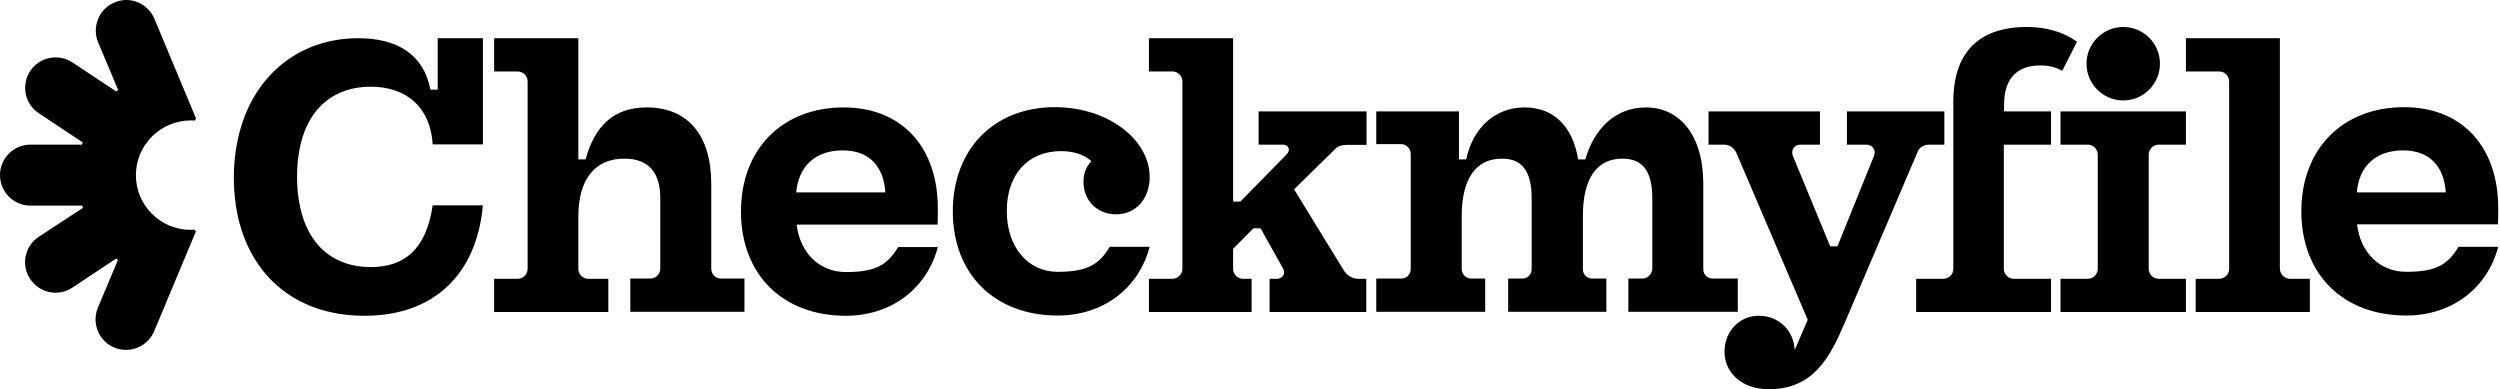 <svg xmlns="http://www.w3.org/2000/svg" viewBox="0 0 167 26" fill="none"><path d="M62.647 13.918C62.647 9.829 60.244 7.176 56.356 7.176C52.267 7.176 49.497 9.946 49.497 14.135C49.497 18.323 52.267 21.094 56.506 21.094C59.526 21.094 61.913 19.291 62.647 16.504H59.994C59.259 17.756 58.392 18.173 56.506 18.173C54.737 18.173 53.435 16.888 53.218 15.002H62.63C62.647 14.652 62.647 14.352 62.647 13.918ZM53.185 12.85C53.352 11.047 54.52 10.046 56.289 10.046C58.041 10.046 59.026 11.081 59.142 12.85H53.185Z" fill="#000000"/><path d="M74.128 16.488C73.394 17.739 72.526 18.157 70.641 18.157C68.655 18.157 67.253 16.488 67.253 14.101C67.253 11.665 68.655 10.096 70.874 10.096C71.709 10.096 72.393 10.313 72.91 10.764C72.56 11.114 72.376 11.582 72.376 12.132C72.376 13.434 73.327 14.318 74.562 14.318C75.864 14.318 76.798 13.284 76.798 11.832C76.798 9.329 74.028 7.159 70.457 7.159C66.402 7.159 63.648 9.963 63.648 14.118C63.648 18.29 66.418 21.077 70.657 21.077C73.678 21.077 76.064 19.275 76.798 16.488H74.128Z" fill="#000000"/><path d="M12.75 8.044C12.833 8.044 12.917 8.044 13 8.06C13.05 7.994 13.05 7.977 13.1 7.927L10.313 1.252C9.879 0.217 8.678 -0.284 7.643 0.167C6.608 0.601 6.125 1.802 6.558 2.837L7.893 6.008C7.843 6.041 7.81 6.074 7.76 6.108L4.84 4.172C3.905 3.555 2.637 3.805 2.019 4.739C1.402 5.674 1.652 6.942 2.587 7.56L5.524 9.512C5.507 9.562 5.49 9.612 5.474 9.662H2.036C0.918 9.662 0 10.563 0 11.698C0 12.833 0.918 13.734 2.036 13.734H5.49C5.507 13.784 5.524 13.834 5.54 13.884L2.587 15.82C1.652 16.438 1.385 17.706 2.019 18.64C2.637 19.575 3.905 19.842 4.84 19.208L7.76 17.272C7.793 17.305 7.843 17.339 7.877 17.372L6.542 20.543C6.108 21.578 6.592 22.779 7.626 23.213C8.661 23.647 9.863 23.163 10.296 22.128L13.083 15.47C13.033 15.403 13.033 15.386 12.983 15.336C12.9 15.336 12.816 15.353 12.733 15.353C10.714 15.353 9.078 13.717 9.078 11.698C9.078 9.679 10.73 8.044 12.75 8.044Z" fill="#000000"/><path d="M141.832 6.709C143.184 6.709 144.285 5.607 144.285 4.255C144.285 2.904 143.184 1.802 141.832 1.802C140.48 1.802 139.379 2.904 139.379 4.255C139.379 5.607 140.48 6.709 141.832 6.709Z" fill="#000000"/><path d="M47.511 17.94V12.266C47.511 9.028 45.942 7.176 43.205 7.176C40.986 7.176 39.734 8.411 39.117 10.647H38.633V2.553H33.009V4.773H34.578C34.945 4.773 35.245 5.073 35.245 5.44V17.956C35.245 18.323 34.945 18.624 34.578 18.624H33.009V20.843H40.636V18.624H39.3C38.933 18.624 38.633 18.323 38.633 17.956V14.452C38.633 12.015 39.718 10.597 41.703 10.597C43.306 10.597 44.107 11.498 44.107 13.25V17.94C44.107 18.307 43.806 18.607 43.439 18.607H42.104V20.827H49.73V18.607H48.162C47.795 18.607 47.511 18.307 47.511 17.94Z" fill="#000000"/><path d="M84.058 9.662H85.71C86.077 9.662 86.227 10.03 85.96 10.296L82.856 13.467H82.372V2.553H76.748V4.773H78.317C78.684 4.773 78.984 5.073 78.984 5.44V17.956C78.984 18.323 78.684 18.624 78.317 18.624H76.748V20.843H83.607V18.624H83.04C82.673 18.624 82.372 18.323 82.372 17.956V16.621L83.724 15.253H84.208L85.71 17.94C85.91 18.29 85.66 18.624 85.293 18.624H84.809V20.843H91.267V18.624H90.733C90.299 18.624 89.948 18.373 89.732 18.006L86.444 12.649L89.198 9.946C89.398 9.746 89.665 9.679 89.932 9.679H91.284V7.443H84.074V9.662H84.058Z" fill="#000000"/><path d="M29.238 5.991H28.754C28.303 3.638 26.534 2.553 23.931 2.553C19.759 2.553 16.605 5.323 15.82 9.646C15.687 10.347 15.62 11.081 15.62 11.865C15.62 12.499 15.67 13.117 15.754 13.717C16.421 18.173 19.575 21.094 24.348 21.094C28.971 21.094 31.841 18.34 32.258 13.717H28.904C28.47 16.655 27.018 17.84 24.765 17.84C22.312 17.84 20.56 16.421 20.026 13.717C19.909 13.133 19.842 12.516 19.842 11.815C19.842 11.014 19.926 10.296 20.076 9.646C20.677 7.126 22.395 5.791 24.765 5.791C27.102 5.791 28.754 7.126 28.904 9.646H32.258V2.553H29.238V5.991Z" fill="#000000"/><path d="M137.643 9.662H139.462C139.829 9.662 140.13 9.963 140.13 10.33V17.956C140.13 18.323 139.829 18.624 139.462 18.624H137.643V20.843H146.02V18.624H144.201C143.834 18.624 143.534 18.323 143.534 17.956V10.33C143.534 9.963 143.834 9.662 144.201 9.662H146.02V7.443H137.643V9.662Z" fill="#000000"/><path d="M152.295 17.94V2.553H146.021V4.773H148.24C148.607 4.773 148.908 5.073 148.908 5.44V17.956C148.908 18.323 148.607 18.624 148.24 18.624H146.671V20.843H154.298V18.624H152.963C152.596 18.607 152.295 18.307 152.295 17.94Z" fill="#000000"/><path d="M160.739 18.157C158.971 18.157 157.669 16.872 157.452 14.986H166.864C166.881 14.635 166.881 14.352 166.881 13.901C166.881 9.813 164.478 7.159 160.589 7.159C156.501 7.159 153.73 9.929 153.73 14.118C153.73 18.307 156.501 21.077 160.739 21.077C163.76 21.077 166.146 19.275 166.881 16.488H164.227C163.493 17.739 162.625 18.157 160.739 18.157ZM160.523 10.046C162.275 10.046 163.259 11.081 163.376 12.85H157.435C157.585 11.064 158.737 10.046 160.523 10.046Z" fill="#000000"/><path d="M128.849 9.662H129.883V7.443H123.375V9.662H124.66C125.077 9.662 125.344 10.013 125.177 10.43L122.741 16.454H122.257L119.77 10.43C119.603 10.013 119.87 9.662 120.288 9.662H121.573V7.443H114.13V9.662H115.164C115.531 9.662 115.832 9.879 115.982 10.196L120.755 21.361L119.887 23.38C119.82 22.095 118.852 21.094 117.484 21.094C116.182 21.094 115.198 22.145 115.198 23.497C115.198 24.849 116.299 26 118.151 26C121.172 26 122.257 23.831 123.258 21.494L128.081 10.18C128.181 9.879 128.481 9.662 128.849 9.662Z" fill="#000000"/><path d="M109.707 18.607H108.773V20.827H116.082V18.607H114.413C114.046 18.607 113.779 18.34 113.779 17.973V12.266C113.779 8.978 112.16 7.176 109.941 7.176C107.872 7.176 106.47 8.644 105.902 10.647H105.419C105.068 8.477 103.816 7.176 101.847 7.176C99.778 7.176 98.359 8.644 97.942 10.647H97.458V7.443H91.935V9.629H93.603C93.954 9.629 94.237 9.929 94.237 10.296V17.973C94.237 18.323 93.971 18.607 93.603 18.607H91.935V20.827H99.211V18.607H98.276C97.926 18.607 97.642 18.307 97.642 17.973V14.452C97.642 11.949 98.576 10.597 100.329 10.597C101.68 10.597 102.315 11.448 102.315 13.25V17.973C102.315 18.34 102.048 18.607 101.68 18.607H100.746V20.827H107.304V18.607H106.37C106.003 18.607 105.736 18.34 105.736 17.973V14.452C105.736 11.915 106.653 10.597 108.389 10.597C109.741 10.597 110.375 11.448 110.375 13.25V17.973C110.342 18.307 110.074 18.607 109.707 18.607Z" fill="#000000"/><path d="M133.872 6.976C133.872 5.14 134.856 4.372 136.258 4.372C136.876 4.372 137.259 4.472 137.76 4.723L138.745 2.787C137.81 2.119 136.659 1.802 135.407 1.802C132.186 1.802 130.484 3.504 130.484 6.775V17.956C130.484 18.323 130.184 18.624 129.817 18.624H127.998V20.843H137.009V18.624H134.523C134.155 18.624 133.855 18.323 133.855 17.956V9.662H137.009V7.443H133.872V6.976Z" fill="#000000"/></svg>